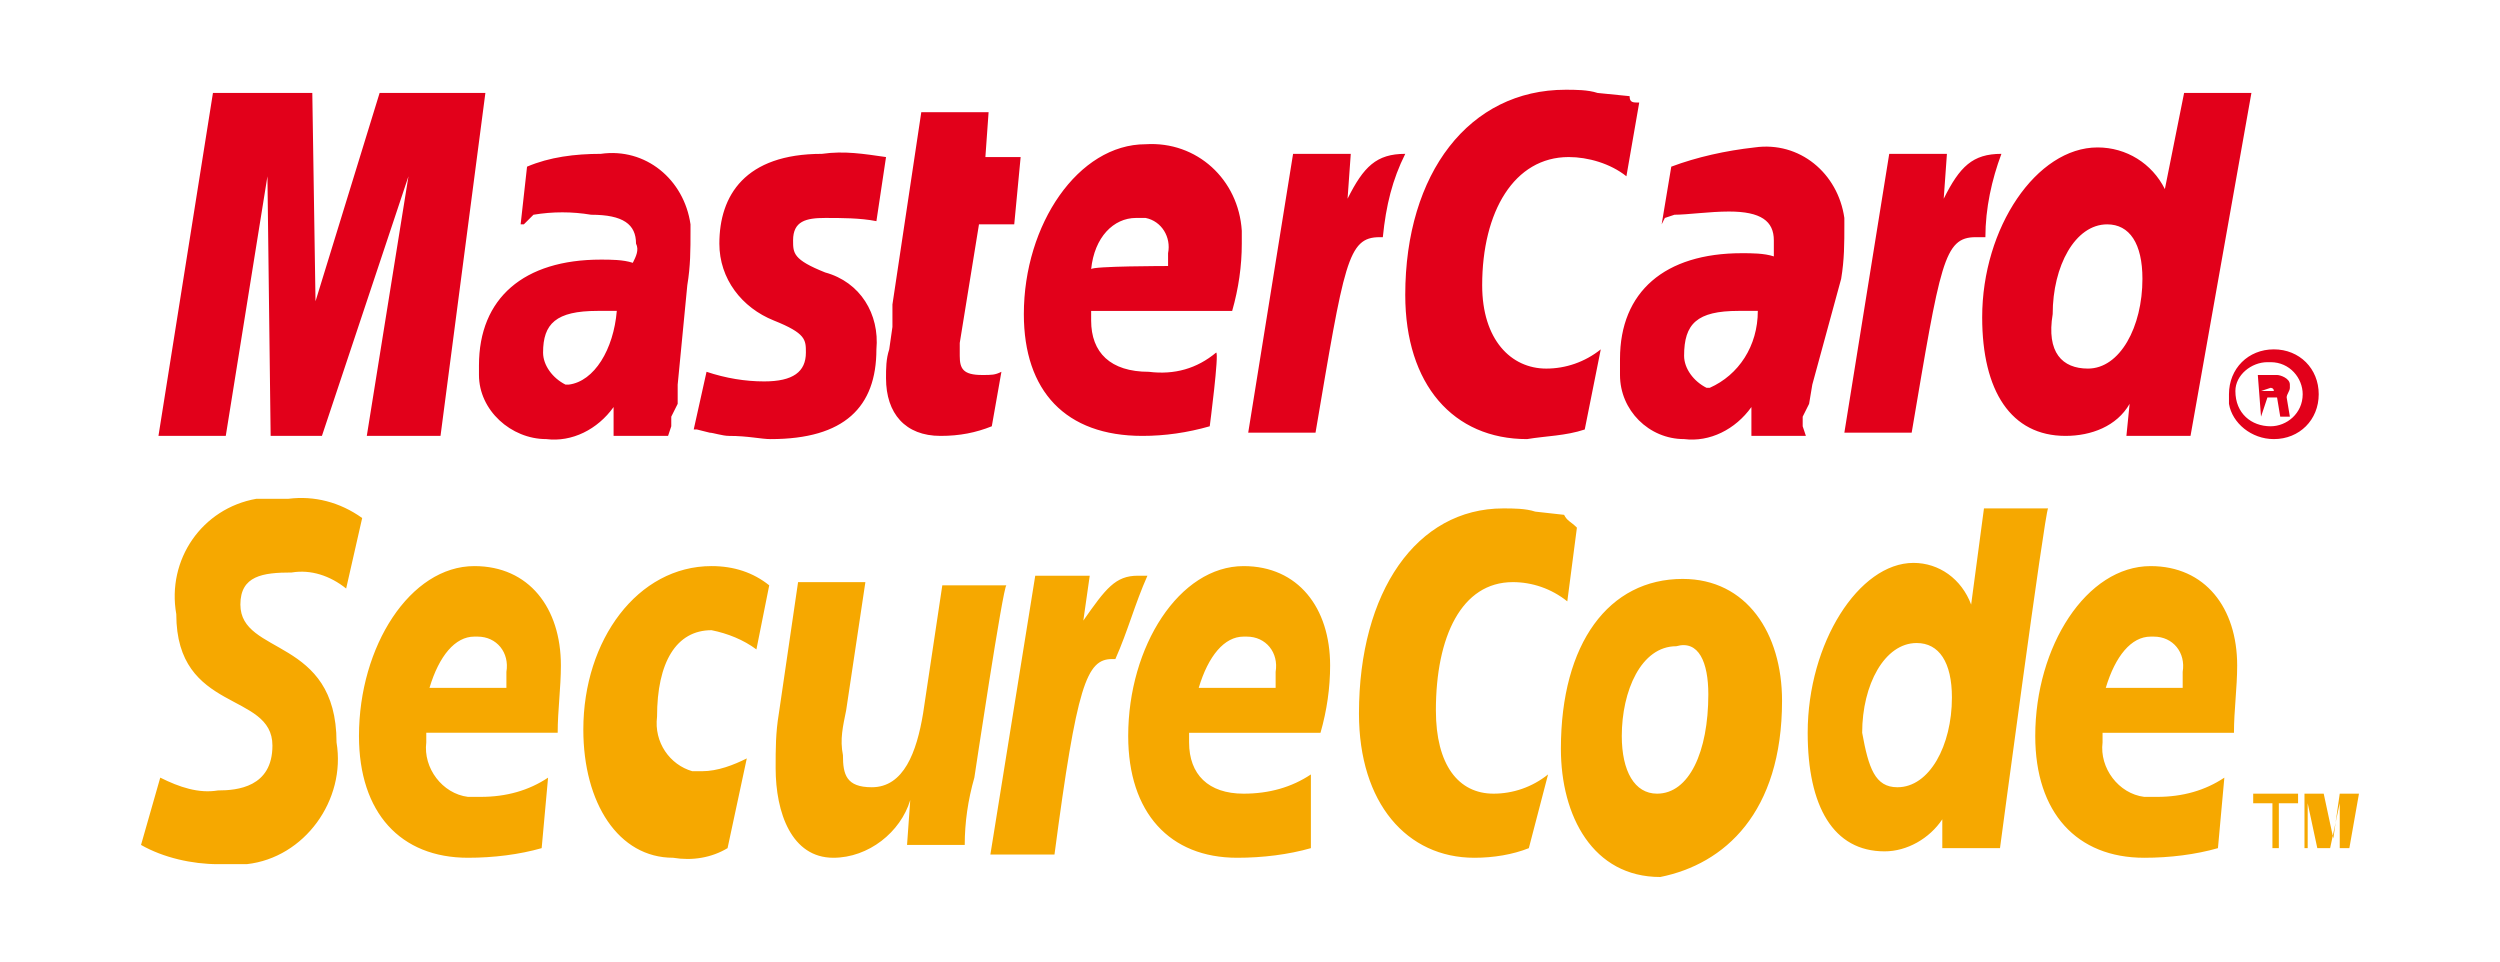 <svg xmlns="http://www.w3.org/2000/svg" width="78" height="30" viewBox="0 0 78 30"><path d="M10.8 18.362c-.5-.4-1.1-.6-1.7-.5-.9 0-1.6.1-1.6 1 0 1.6 3 1 3 4.3.3 1.8-1 3.6-2.8 3.8h-.9c-.8 0-1.7-.2-2.4-.6l.6-2.1c.6.3 1.2.5 1.8.4.6 0 1.7-.1 1.7-1.4 0-1.7-3-1-3-4.1-.3-1.7.8-3.3 2.5-3.6h1c.8-.1 1.6.1 2.3.6l-.5 2.2zm6.1 8.1c-.7.2-1.5.3-2.3.3-2.1 0-3.4-1.4-3.4-3.8 0-2.8 1.6-5.3 3.6-5.3 1.7 0 2.7 1.3 2.7 3.1 0 .7-.1 1.4-.1 2.1h-4.1v.3c-.1.8.5 1.6 1.3 1.7h.4c.8 0 1.5-.2 2.1-.6l-.2 2.2zm-1.1-5.1v-.4c.1-.6-.3-1.1-.9-1.1h-.1c-.6 0-1.1.6-1.4 1.6h2.4zm6.9 5.1c-.5.3-1.1.4-1.7.3-1.7 0-2.8-1.7-2.8-4 0-2.8 1.7-5.1 4-5.1.7 0 1.3.2 1.8.6l-.4 2c-.4-.3-.9-.5-1.4-.6-1.1 0-1.7 1-1.7 2.7-.1.8.4 1.5 1.1 1.7h.3c.5 0 1-.2 1.4-.4l-.6 2.8zm7.7-2.2c-.2.7-.3 1.4-.3 2.1h-1.8l.1-1.4c-.3 1-1.3 1.8-2.4 1.8-1.3 0-1.8-1.4-1.8-2.8 0-.6 0-1.1.1-1.7l.6-4.1H27l-.6 4c-.1.5-.2.9-.1 1.4 0 .6.1 1 .9 1 1 0 1.4-1.1 1.6-2.3l.6-4h2c-.1 0-1 6-1 6zm5.4-6.3h-.3c-.7 0-1 .4-1.7 1.4l.2-1.4h-1.7l-1.4 8.7h2c.7-5.3 1-6.1 1.8-6.1h.1c.4-.9.6-1.7 1-2.6zm5.1 8.5c-.7.2-1.5.3-2.3.3-2.1 0-3.4-1.4-3.4-3.8 0-2.8 1.6-5.3 3.6-5.3 1.7 0 2.7 1.3 2.7 3.1 0 .7-.1 1.4-.3 2.1h-4.1v.3c0 1 .6 1.6 1.7 1.6.8 0 1.5-.2 2.1-.6v2.3zm-1.1-5.1v-.4c.1-.6-.3-1.1-.9-1.1h-.1c-.6 0-1.1.6-1.4 1.6h2.4zm9.4-4.9l-.3 2.3c-.5-.4-1.1-.6-1.7-.6-1.6 0-2.4 1.7-2.4 4 0 1.7.7 2.6 1.8 2.6.6 0 1.2-.2 1.7-.6l-.6 2.3c-.5.2-1.1.3-1.7.3-2.1 0-3.6-1.7-3.6-4.5 0-3.8 1.8-6.4 4.5-6.4.3 0 .7 0 1 .1l.9.1c.1.2.2.2.4.4zm4.1 5.2c0 1.8-.6 3.1-1.6 3.1-.7 0-1.1-.7-1.1-1.8 0-1.4.6-2.8 1.7-2.8.7-.2 1 .5 1 1.5zm2.3.2c0-2.1-1.1-3.8-3.1-3.8-2.3 0-3.8 2-3.8 5.3 0 2.1 1 4 3.1 4 2-.4 3.8-2 3.8-5.5zm6.8 4.6h-1.8v-.9c-.4.6-1.1 1-1.8 1-1.6 0-2.4-1.4-2.4-3.7 0-2.8 1.6-5.3 3.3-5.3.8 0 1.5.5 1.8 1.3l.4-3h2c-.1.1-1.5 10.6-1.5 10.6zm-3.2-1.9c1 0 1.7-1.3 1.7-2.8 0-1.1-.4-1.7-1.1-1.7-1 0-1.7 1.3-1.7 2.8.2 1.1.4 1.7 1.1 1.7zm10 1.9c-.7.2-1.5.3-2.3.3-2.1 0-3.4-1.4-3.4-3.8 0-2.8 1.6-5.3 3.6-5.3 1.7 0 2.7 1.3 2.7 3.1 0 .7-.1 1.4-.1 2.1h-4.1v.3c-.1.8.5 1.6 1.3 1.7h.4c.8 0 1.5-.2 2.1-.6l-.2 2.2zm-1.1-5.1v-.4c.1-.6-.3-1.1-.9-1.1h-.1c-.6 0-1.1.6-1.4 1.6h2.4zm3.1 5.1h-.3v-1.4h-.6v-.3h1.4v.3h-.6v1.4zm2.1 0H73v-1.4l-.3 1.4h-.4l-.3-1.4v1.4h-.1v-1.7h.6l.3 1.4.2-1.4h.6l-.3 1.7z" fill="#f6a800"/><path d="M13.744 13.6h-2.3l1.3-8.1-2.7 8.1h-1.6l-.1-8.1-1.3 8.1h-2.1l1.7-10.7h3.1l.1 6.5 2-6.5h3.3l-1.4 10.7zm5.5-3.9h-.6c-1.3 0-1.7.4-1.7 1.3 0 .4.3.8.7 1h.1c.8-.1 1.4-1.1 1.5-2.3zm1.6 3.9h-1.7v-.9c-.5.7-1.3 1.1-2.1 1-1.1 0-2.1-.9-2.1-2v-.3c0-2.1 1.4-3.3 3.8-3.3.3 0 .7 0 1 .1.1-.2.2-.4.1-.6 0-.6-.4-.9-1.4-.9-.6-.1-1.2-.1-1.8 0l-.3.3h-.1l.2-1.8c.7-.3 1.5-.4 2.3-.4 1.4-.2 2.6.8 2.8 2.2v.2c0 .6 0 1.1-.1 1.7l-.3 3.1v.6l-.2.4v.3l-.1.3zm1.6-6c0 1.1.7 2 1.7 2.4 1 .4 1 .6 1 1 0 .6-.4.9-1.3.9-.6 0-1.2-.1-1.8-.3l-.4 1.8h.1l.4.1c.1 0 .4.1.6.1.6 0 1 .1 1.3.1 2.3 0 3.3-1 3.3-2.8.1-1.1-.5-2.1-1.6-2.4-1-.4-1-.6-1-1 0-.6.4-.7 1-.7.5 0 1.1 0 1.6.1l.3-2c-.7-.1-1.3-.2-2-.1-2.4 0-3.2 1.3-3.2 2.8zm8.5 5.7c-.5.2-1 .3-1.6.3-1.1 0-1.7-.7-1.7-1.8 0-.3 0-.6.1-.9l.1-.7v-.7l.9-6h2.1l-.1 1.4h1.1l-.2 2.1h-1.1l-.6 3.7v.4c0 .4.1.6.7.6.3 0 .4 0 .6-.1l-.3 1.7zm6.8 0c-.7.2-1.4.3-2.1.3-2.4 0-3.7-1.4-3.7-3.8 0-2.8 1.7-5.3 3.8-5.3 1.6-.1 2.9 1.1 3 2.7v.4c0 .7-.1 1.4-.3 2.1h-4.4v.3c0 1 .6 1.6 1.8 1.6.8.1 1.5-.1 2.1-.6.1 0-.2 2.3-.2 2.3zm-1.3-5v-.4c.1-.5-.2-1-.7-1.1h-.3c-.7 0-1.3.6-1.4 1.6 0-.1 2.4-.1 2.4-.1zm7.4-3.5c-.9 0-1.3.4-1.8 1.4l.1-1.4h-1.8l-1.4 8.7h2.1c.9-5.3 1-6.1 2-6.1h.1c.1-1 .3-1.8.7-2.6zm7.3-1.6l-.4 2.3c-.5-.4-1.2-.6-1.8-.6-1.7 0-2.7 1.7-2.7 4 0 1.7.9 2.6 2 2.6.6 0 1.2-.2 1.7-.6l-.5 2.5c-.6.2-1.2.2-1.8.3-2.3 0-3.8-1.7-3.8-4.5 0-3.8 2-6.4 5-6.4.3 0 .7 0 1 .1l1 .1c0 .2.1.2.3.2zm3.7 6.5h-.6c-1.3 0-1.7.4-1.7 1.4 0 .4.3.8.7 1h.1c.9-.4 1.5-1.3 1.5-2.4zm1.5 3.9h-1.7v-.9c-.5.7-1.3 1.1-2.1 1-1.1 0-2-.9-2-2v-.5c0-2.1 1.4-3.3 3.8-3.3.3 0 .7 0 1 .1v-.5c0-.6-.4-.9-1.4-.9-.6 0-1.3.1-1.7.1l-.3.1-.1.2.3-1.8c.8-.3 1.7-.5 2.6-.6 1.4-.2 2.6.8 2.8 2.2V7c0 .6 0 1.1-.1 1.7l-.9 3.3-.1.6-.2.4v.3l.1.3zm6.1-8.8c-.9 0-1.3.4-1.8 1.4l.1-1.4h-1.8l-1.4 8.7h2.1c.9-5.3 1-6.1 2-6.1h.3c0-.9.2-1.8.5-2.6zm5.9 8.8h-2l.1-1c-.4.7-1.2 1-2 1-1.7 0-2.6-1.4-2.6-3.7 0-2.8 1.7-5.3 3.6-5.3.9 0 1.7.5 2.1 1.3l.6-3h2.1l-1.9 10.7zm-3.2-2.1c1 0 1.7-1.3 1.7-2.8 0-1.1-.4-1.7-1.1-1.7-1 0-1.7 1.3-1.7 2.8-.2 1.2.3 1.7 1.1 1.7zm4.4.8c0-.8.6-1.4 1.4-1.4.8 0 1.4.6 1.4 1.4 0 .8-.6 1.4-1.4 1.4-.7 0-1.3-.5-1.4-1.1v-.3zm1.3 1c.5 0 1-.4 1-1 0-.5-.4-1-1-1h-.1c-.5 0-1 .4-1 .9 0 .7.5 1.1 1.1 1.1zm-.3-.3l-.1-1.3h.6c.1 0 .4.1.4.3v.1c0 .1-.1.2-.1.3l.1.6h-.3l-.1-.6h-.3l-.2.6zm0-.8h.4c0-.1-.1-.1-.1-.1l-.3.1z" fill="#e2001a"/></svg>